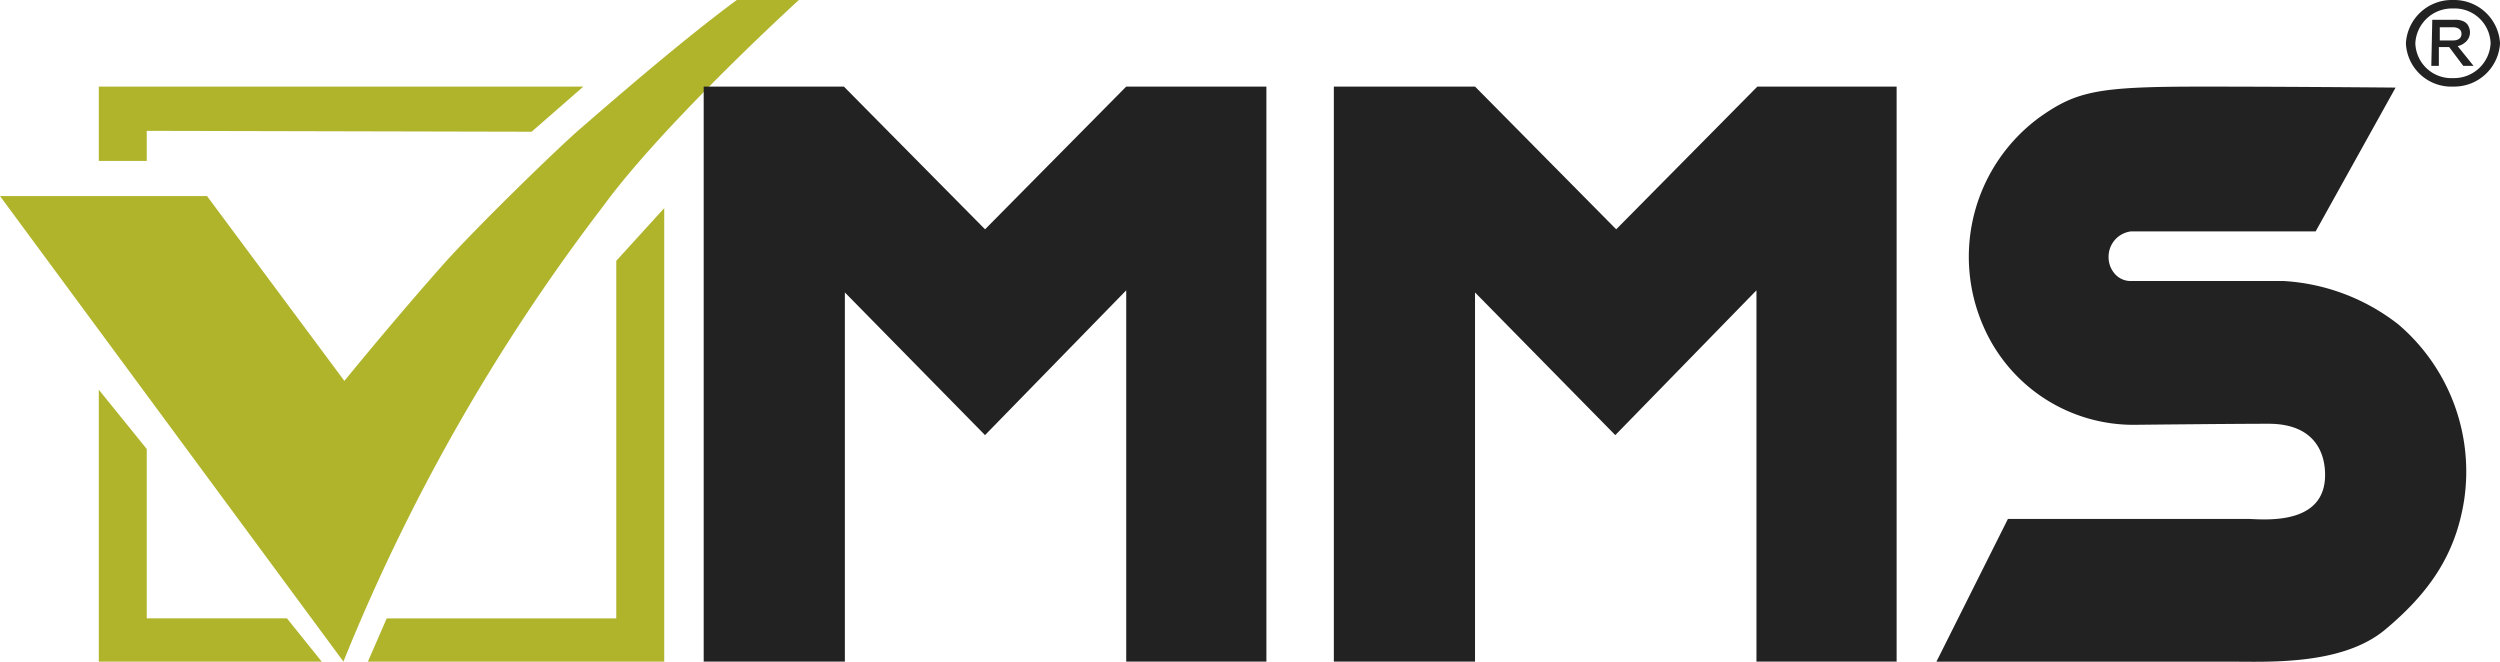 <svg id="logo_vmms" data-name="logo vmms" xmlns="http://www.w3.org/2000/svg" width="169.999" height="45" viewBox="0 0 169.999 45">
  <g id="Group_6" data-name="Group 6" transform="translate(0 0.001)">
    <path id="Path_2" data-name="Path 2" d="M0,13.33H14.076L23.417,25.9s3.391-4.165,6.782-7.984c2.3-2.569,7.87-7.984,9.341-9.234C43.378,5.346,47.089,2.222,50.1,0h4.222S45.17,8.332,41.011,14.025A132.718,132.718,0,0,0,23.352,44.986Z" fill="#afb42b"/>
    <path id="Path_3" data-name="Path 3" d="M13.761,12.21v2.048H10.5V9.2H43.45l-3.518,3.071Z" transform="translate(-3.782 -3.314)" fill="#afb42b"/>
    <path id="Path_4" data-name="Path 4" d="M10.5,35.9l3.261,4.031V51.447h9.532L25.66,54.39H10.5Z" transform="translate(-3.782 -9.4)" fill="#afb42b"/>
    <path id="Path_5" data-name="Path 5" d="M40.379,44.5,39.1,47.438H59.251V16.6L55.99,20.183V44.5Z" transform="translate(-14.084 -2.448)" fill="#afb42b"/>
    <path id="Path_6" data-name="Path 6" d="M75.6,9.2h9.532l9.6,9.706,9.6-9.706h9.532V48.3h-9.532V23.055L94.73,32.9,85.2,23.2V48.3H75.6Z" transform="translate(-27.749 -3.314)" fill="#222223"/>
    <path id="Path_7" data-name="Path 7" d="M143.3,9.2h9.6l9.6,9.706,9.6-9.706h9.469V48.3h-9.532V23.055l-9.6,9.846L152.9,23.2V48.3h-9.6Z" transform="translate(-52.599 -3.314)" fill="#222223"/>
    <path id="Path_8" data-name="Path 8" d="M239.222,9.27l-5.435,9.776H221.245a1.733,1.733,0,0,0-1.539,1.758,1.7,1.7,0,0,0,.453,1.162,1.425,1.425,0,0,0,1.082.456h10.368a13.975,13.975,0,0,1,7.805,2.954,13.148,13.148,0,0,1,4.478,11.885c-.576,3.8-2.431,6.4-5.375,8.862s-8,2.181-10.685,2.181H208l4.862-9.706h16.376c1.407.07,5.375.351,5.184-3.235-.064-1.337-.768-3.235-3.839-3.235-2.431,0-8.958.07-8.958.07A11.113,11.113,0,0,1,211.2,25.516a11.759,11.759,0,0,1,3.775-14.2c2.559-1.825,4.032-2.113,11-2.113C231.736,9.2,239.222,9.27,239.222,9.27Z" transform="translate(-76.323 -3.314)" fill="#222223"/>
  </g>
  <path id="Path_9" data-name="Path 9" d="M261.1,0a3.122,3.122,0,0,0-3.2,2.943,3.08,3.08,0,0,0,3.2,2.943,3.122,3.122,0,0,0,3.2-2.943A3.122,3.122,0,0,0,261.1,0Zm0,5.31a2.449,2.449,0,0,1-2.559-2.367A2.491,2.491,0,0,1,261.1.576a2.449,2.449,0,0,1,2.559,2.367A2.491,2.491,0,0,1,261.1,5.31Z" transform="translate(-94.299 0.001)" fill="#222223"/>
  <path id="Path_10" data-name="Path 10" d="M262.391,3.891a1.147,1.147,0,0,0,.512-.256.874.874,0,0,0,.256-1.023c-.192-.576-.96-.512-.96-.512h-1.535L260.6,5.234h.512V3.954h.7l.96,1.279h.7Zm-1.216-.384v-.9h.9c.192,0,.576.064.576.448,0,.448-.512.448-.512.448Z" transform="translate(-95.271 -0.754)" fill="#222223"/>
</svg>
